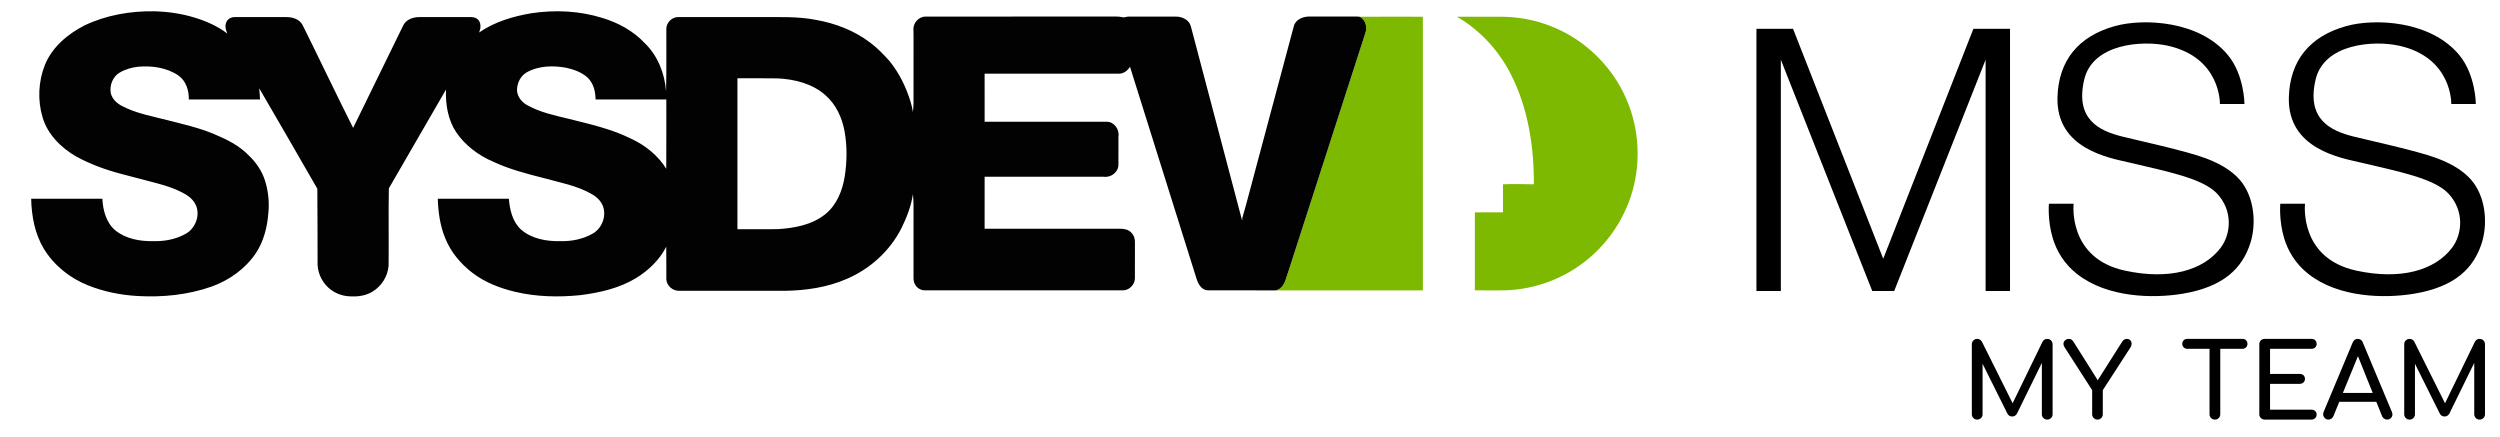 <?xml version="1.0" encoding="UTF-8" standalone="no"?>
<!DOCTYPE svg PUBLIC "-//W3C//DTD SVG 1.1//EN" "http://www.w3.org/Graphics/SVG/1.1/DTD/svg11.dtd">
<svg width="100%" height="100%" viewBox="0 0 26744 4680" version="1.1" xmlns="http://www.w3.org/2000/svg" xmlns:xlink="http://www.w3.org/1999/xlink" xml:space="preserve" xmlns:serif="http://www.serif.com/" style="fill-rule:evenodd;clip-rule:evenodd;stroke-linejoin:round;stroke-miterlimit:2;">
    <g transform="matrix(4.167,0,0,4.167,0,0)">
        <g id="Artboard1" transform="matrix(1,0,0,0.807,0,0)">
            <rect x="0" y="0" width="6418.38" height="1392" style="fill:none;"/>
            <g transform="matrix(1,0,0,1.24,-1749.66,-105.836)">
                <path d="M7009.65,608.095L7073.15,608.095C7073.15,608.095 7057.03,747.581 7204.65,779.595C7319.08,804.411 7406.27,778.86 7450.15,721.595C7477.67,685.683 7482.4,625.364 7441.01,581.62C7403.78,542.266 7308.72,524.43 7214.98,502.095C7167.77,490.846 7027.49,468.851 7031.65,334.261C7034.51,241.536 7084.45,178.3 7179.65,152.095C7252.96,131.914 7396.18,138.307 7469.15,226.595C7511.59,277.954 7511.65,352.095 7511.65,352.095L7448.65,352.095C7448.65,352.095 7451.83,232.951 7314.65,202.595C7250.16,188.325 7121.77,196.613 7100.15,290.095C7076.65,391.669 7138.74,420.844 7197.65,435.595C7236.83,445.407 7361.14,472.292 7411.65,491.175C7455.99,507.751 7488.02,529.218 7507.07,556.057C7538.44,600.254 7541.49,663.634 7526.65,709.5C7506.77,770.936 7461.1,821.286 7351.65,839.095C7277.44,851.168 7159.75,849.652 7081.65,788.095C7048.55,762.009 7029.14,728.738 7019.41,696C7005.82,650.319 7009.65,608.095 7009.65,608.095Z"/>
            </g>
            <g transform="matrix(1,0,0,1.24,-1155.66,-105.836)">
                <path d="M7009.65,608.095L7073.15,608.095C7073.15,608.095 7057.03,747.581 7204.65,779.595C7319.08,804.411 7406.27,778.86 7450.15,721.595C7477.67,685.683 7482.4,625.364 7441.01,581.62C7403.78,542.266 7308.72,524.43 7214.98,502.095C7167.77,490.846 7027.49,468.851 7031.65,334.261C7034.51,241.536 7084.45,178.3 7179.65,152.095C7252.96,131.914 7396.18,138.307 7469.15,226.595C7511.59,277.954 7511.65,352.095 7511.65,352.095L7448.65,352.095C7448.65,352.095 7451.83,232.951 7314.65,202.595C7250.16,188.325 7121.77,196.613 7100.15,290.095C7076.65,391.669 7138.74,420.844 7197.65,435.595C7236.83,445.407 7361.14,472.292 7411.65,491.175C7455.99,507.751 7488.02,529.218 7507.07,556.057C7538.44,600.254 7541.49,663.634 7526.65,709.5C7506.77,770.936 7461.1,821.286 7351.65,839.095C7277.44,851.168 7159.75,849.652 7081.65,788.095C7048.55,762.009 7029.14,728.738 7019.41,696C7005.82,650.319 7009.65,608.095 7009.65,608.095Z"/>
            </g>
            <g transform="matrix(1,0,0,1.24,0,-148.878)">
                <path d="M4571.82,273.234L4571.82,866.665L4509.15,866.665L4509.15,193.998L4603.15,193.998L4834.65,783.855L5066.15,193.998L5160.15,193.998L5160.15,866.665L5097.49,866.665L5097.49,273.234L4862.82,866.665L4806.49,866.665L4571.82,273.234Z"/>
            </g>
            <g transform="matrix(2.296,0,0,2.846,51.187,-43.054)">
                <path d="M1498.02,33.87C1521.55,33.62 1545.1,33.84 1568.64,33.82C1568.7,135.78 1568.65,237.74 1568.66,339.7C1513.76,339.72 1458.86,339.71 1403.97,339.71C1409.56,338.72 1413.1,333.73 1414.87,328.69C1417.68,320.75 1420.06,312.66 1422.73,304.67C1449.92,220.49 1477.09,136.32 1504.3,52.15C1506.75,45.55 1504.54,37.2 1498.02,33.87Z" style="fill:rgb(124,185,0);fill-rule:nonzero;"/>
            </g>
            <g transform="matrix(2.296,0,0,2.846,51.187,-43.054)">
                <path d="M1606.77,33.84C1622.84,33.76 1638.91,33.84 1654.98,33.8C1674.38,33.82 1693.82,37.21 1711.87,44.41C1744.61,57.17 1772.48,81.73 1789.54,112.41C1808.11,145.44 1813.5,185.5 1804.65,222.31C1796.83,255.43 1777.5,285.69 1750.76,306.73C1723.56,328.44 1688.76,340.26 1653.98,339.7C1644.9,339.68 1635.83,339.78 1626.77,339.64C1626.81,310.6 1626.78,281.56 1626.78,252.52C1637.27,252.47 1647.76,252.55 1658.25,252.47C1658.24,242.02 1658.25,231.57 1658.24,221.12C1669.74,220.63 1681.26,221.05 1692.77,221.13C1692.95,178.76 1686.26,135.35 1666.62,97.38C1653.14,71.14 1632.37,48.64 1606.77,33.84Z" style="fill:rgb(124,185,0);fill-rule:nonzero;"/>
            </g>
            <g transform="matrix(2.296,0,0,2.846,51.187,-43.054)">
                <path d="M72.42,43.43C96.52,32.03 123.47,27.32 150.02,27.74C165.32,28.14 180.63,30.28 195.29,34.8C208.32,38.71 220.99,44.35 231.86,52.64C230.48,48.99 228.94,44.93 230.38,41.05C231.43,36.8 235.82,34.12 240.05,34.24C259.39,34.17 278.74,34.19 298.09,34.24C304.93,34.16 312.57,36.64 316,43.01C335.01,81.28 353.33,119.92 372.55,158.08C391.17,119.97 409.77,81.85 428.46,43.78C431.53,37.08 439.31,34.25 446.25,34.23C465.51,34.14 484.78,34.2 504.05,34.2C507.56,34.11 511.38,35.34 513.34,38.44C515.75,42.34 515.11,47.4 513.409,51.45C530.78,39.48 551.41,33.35 572.03,29.91C598.46,25.91 625.9,27.22 651.49,35.26C669.14,40.61 685.91,49.76 698.59,63.33C713.14,77.34 720.95,97.2 722.45,117.13C723.1,93.73 722.55,70.32 722.76,46.91C723.03,40.16 729.13,34.21 735.92,34.22C766.27,34.18 796.63,34.22 826.99,34.21C847.85,34.34 868.9,33.31 889.51,37.25C911.58,41.07 933.17,49.32 951.03,63.02C958.97,68.94 965.8,76.16 972.41,83.49C983.19,96.88 990.91,112.57 995.86,128.99C997.03,132.69 997.9,136.49 998.44,140.34C999.3,133.93 999.17,127.46 999.15,121C999.15,99.34 999.13,77.68 999.16,56.02C999.15,53.67 999.13,51.32 999.09,48.96C998.2,41.05 1004.93,33.42 1012.95,33.65C1081.98,33.64 1151,33.65 1220.02,33.64C1224.16,33.7 1228.36,33.3 1232.43,34.32C1234.96,35.08 1237.4,33.55 1239.96,33.65C1257.62,33.66 1275.29,33.6 1292.95,33.68C1299.78,33.77 1307.32,37.41 1309.2,44.46C1328.26,116.51 1347.28,188.57 1366.28,260.64C1366.56,260.5 1367.13,260.24 1367.42,260.11L1366.54,259.63C1372.37,239.8 1377.29,219.7 1382.78,199.77C1396.67,147.89 1410.47,95.98 1424.44,44.12C1426.67,36.28 1435.6,33.27 1443,33.62C1459.02,33.63 1475.05,33.68 1491.08,33.57C1493.37,33.59 1495.71,33.49 1498.02,33.87C1504.54,37.2 1506.75,45.55 1504.3,52.15C1477.09,136.32 1449.92,220.49 1422.73,304.67C1420.06,312.66 1417.68,320.75 1414.87,328.69C1413.1,333.73 1409.56,338.72 1403.97,339.71C1378.67,339.66 1353.37,339.76 1328.08,339.65C1321.12,339.37 1317.37,332.49 1315.57,326.62C1290.76,247.66 1265.95,168.71 1241.17,89.74C1238.54,94 1234.18,97.52 1228.96,97.46C1178.85,97.51 1128.74,97.45 1078.63,97.49C1078.63,115.38 1078.58,133.28 1078.65,151.17C1124.13,151.21 1169.61,151.14 1215.09,151.2C1223.53,151.15 1229.67,159.96 1228.27,167.98C1228.22,178.33 1228.27,188.69 1228.25,199.04C1228.36,207.39 1220.06,213.82 1211.99,212.7C1167.54,212.67 1123.09,212.69 1078.64,212.69C1078.6,232.07 1078.63,251.45 1078.62,270.82C1129.08,270.84 1179.53,270.85 1229.99,270.82C1234.56,270.73 1239.54,271.67 1242.72,275.26C1245.85,278.27 1246.98,282.75 1246.71,286.99C1246.65,300.01 1246.72,313.03 1246.67,326.05C1246.7,333.27 1240.27,339.77 1233.02,339.69C1159.65,339.7 1086.28,339.72 1012.91,339.68C1008.51,339.89 1004.05,338.03 1001.63,334.26C998.44,330.19 999.21,324.78 999.15,319.98C999.14,298.32 999.15,276.66 999.15,255C999.16,247.38 999.33,239.75 998.46,232.17C996.51,245.39 991.61,258.05 985.72,269.99C972.89,295.57 950.46,315.87 924.19,327C902.44,336.44 878.56,339.88 854.99,340.19C815.63,340.15 776.27,340.21 736.91,340.16C729.72,340.37 722.96,334.34 722.75,327.09C722.66,315.03 722.87,302.98 722.64,290.93C715.21,305.63 702.83,317.36 688.95,325.96C669.96,337.44 647.84,342.39 626.05,345.1C602.07,347.47 577.6,346.92 554.07,341.41C536.89,337.35 519.979,330.86 505.88,320.05C492.8,310.01 481.76,296.91 475.58,281.52C469.77,267.53 467.66,252.33 467.21,237.28C493.7,237.24 520.19,237.29 546.68,237.25C547.71,249.61 550.69,262.9 560.18,271.64C572.09,282.03 588.63,285.03 604.01,284.66C616.35,285.02 628.98,282.63 639.83,276.58C650.43,270.99 655.99,257.28 652,245.94C649.9,240.04 645.23,235.44 639.87,232.4C623.08,222.48 603.6,219.2 585.06,214.03C566.06,209.17 546.94,204.22 529.12,195.85C512.789,188.89 497.99,177.84 487.9,163.13C478.56,149.14 475.68,131.76 476.42,115.21C455.25,152.1 433.65,188.75 412.51,225.64C411.92,254.41 412.54,283.26 412.21,312.06C411.32,323.88 404.4,335.03 394.21,341.08C387.28,345.37 378.98,346.77 370.94,346.44C362.96,346.48 354.95,344.2 348.44,339.53C339.22,333.1 333.28,322.24 332.8,311.01C332.76,282.69 332.75,254.37 332.52,226.07C311.13,188.53 289.2,151.25 267.57,113.83C267.82,118 268.36,122.14 268.45,126.32C241.91,126.32 215.37,126.35 188.83,126.3C189.06,116.4 185.78,105.71 177.45,99.71C164.27,90.57 147.54,88.35 131.88,89.74C124.77,90.62 117.69,92.61 111.49,96.28C103.76,100.81 100.03,110.54 101.56,119.19C103.03,125.75 108.36,130.68 114.17,133.61C129.99,141.96 147.78,145.03 164.93,149.44C182.47,153.96 200.27,157.91 217.02,164.98C231.13,170.85 245.27,177.81 255.99,188.99C264.06,196.71 270.59,206.2 273.98,216.9C277.78,228.85 279.02,241.62 277.68,254.09C276.46,269.4 272.45,284.82 264.01,297.8C252.28,315.34 234.33,328.25 214.58,335.37C187.9,344.81 159.22,347.63 131.07,345.97C112.29,344.86 93.58,341.09 76.09,334.08C55.9,326.07 38.1,311.75 26.7,293.19C16.63,276.42 12.99,256.64 12.55,237.3C39.09,237.24 65.63,237.24 92.17,237.3C92.79,250.29 96.51,264.34 106.98,272.91C118.73,282.21 134.32,284.96 148.97,284.66C161.56,285.05 174.47,282.62 185.5,276.36C195.27,270.93 200.62,258.68 197.89,247.84C196.22,241.25 191.3,235.97 185.54,232.61C175.44,226.58 164.16,222.85 152.83,219.89C140.02,216.58 127.21,213.21 114.42,209.82C96.66,205.24 79.26,198.94 63.12,190.2C46.11,180.41 30.88,165.41 25.27,146.15C19.64,127.171 20.55,106.29 27.85,87.87C35.92,67.76 53.52,53.06 72.42,43.43ZM802.25,102.62C817.15,102.69 832.06,102.46 846.97,102.75C866.06,103.61 885.97,108.52 900.57,121.49C912.37,131.67 919.19,146.5 921.99,161.61C925.08,178.51 924.81,195.94 922.14,212.88C919.5,228.51 913.16,244.41 900.47,254.57C885.5,266.63 865.74,270.13 847.06,271.27C832.12,271.42 817.18,271.29 802.24,271.33C802.24,215.09 802.23,158.86 802.25,102.62ZM566.9,95.85C580.09,88.54 595.95,88.22 610.48,90.79C619.25,92.73 628.21,95.87 634.92,102.06C641.36,108.34 643.55,117.59 643.64,126.32C670,126.34 696.37,126.31 722.74,126.33C722.7,152.14 722.83,177.94 722.67,203.74C713.43,188.91 699.29,177.55 683.53,170.26C661.38,159.16 637.06,153.85 613.2,147.85C597.51,144.05 581.39,140.65 567.17,132.66C561.24,129.421 556.47,123.6 555.81,116.72C555.54,108.51 559.51,99.89 566.9,95.85Z" style="fill:rgb(2,2,2);"/>
            </g>
            <g transform="matrix(2.461,0,0,3.051,4579.91,285.631)">
                <g transform="matrix(107.743,0,0,107.743,185.17,343.876)">
                    <path d="M0.83,-0.781C0.845,-0.781 0.857,-0.776 0.867,-0.766C0.877,-0.756 0.882,-0.744 0.882,-0.729L0.882,-0.052C0.882,-0.037 0.877,-0.025 0.867,-0.015C0.856,-0.005 0.844,0 0.83,0C0.815,0 0.803,-0.005 0.793,-0.015C0.783,-0.025 0.778,-0.037 0.778,-0.052L0.778,-0.549L0.536,-0.056C0.525,-0.039 0.51,-0.03 0.491,-0.03C0.469,-0.03 0.453,-0.04 0.443,-0.061L0.204,-0.54L0.204,-0.052C0.204,-0.037 0.199,-0.025 0.189,-0.015C0.179,-0.005 0.167,0 0.152,0C0.137,0 0.125,-0.005 0.115,-0.015C0.105,-0.025 0.1,-0.037 0.1,-0.052L0.1,-0.729C0.1,-0.744 0.105,-0.756 0.115,-0.766C0.125,-0.776 0.137,-0.781 0.152,-0.781C0.172,-0.781 0.187,-0.772 0.198,-0.753L0.495,-0.158L0.784,-0.753C0.795,-0.772 0.81,-0.781 0.83,-0.781Z" style="fill-rule:nonzero;"/>
                </g>
                <g transform="matrix(107.743,0,0,107.743,290.973,343.876)">
                    <path d="M0.621,-0.781C0.634,-0.781 0.644,-0.776 0.653,-0.767C0.661,-0.758 0.665,-0.746 0.665,-0.733C0.665,-0.722 0.662,-0.711 0.655,-0.7L0.386,-0.285L0.386,-0.052C0.386,-0.037 0.381,-0.025 0.371,-0.015C0.361,-0.005 0.349,0 0.334,0C0.32,0 0.308,-0.005 0.298,-0.015C0.288,-0.025 0.283,-0.037 0.283,-0.052L0.283,-0.285L0.016,-0.7C0.009,-0.711 0.005,-0.722 0.005,-0.732C0.005,-0.746 0.01,-0.758 0.021,-0.767C0.031,-0.776 0.043,-0.781 0.057,-0.781C0.068,-0.781 0.076,-0.779 0.083,-0.774C0.09,-0.769 0.096,-0.762 0.103,-0.752L0.337,-0.381L0.575,-0.756C0.586,-0.773 0.601,-0.781 0.621,-0.781Z" style="fill-rule:nonzero;"/>
                </g>
            </g>
            <g transform="matrix(2.461,0,0,3.051,5142.67,285.631)">
                <g transform="matrix(107.743,0,0,107.743,185.17,343.876)">
                    <path d="M0.598,-0.781C0.612,-0.781 0.624,-0.777 0.632,-0.768C0.642,-0.758 0.646,-0.747 0.646,-0.733C0.646,-0.719 0.642,-0.708 0.632,-0.699C0.624,-0.69 0.612,-0.685 0.598,-0.685L0.383,-0.685L0.383,-0.052C0.383,-0.037 0.378,-0.025 0.368,-0.015C0.358,-0.005 0.346,0 0.331,0C0.316,0 0.304,-0.005 0.294,-0.015C0.284,-0.025 0.279,-0.037 0.279,-0.052L0.279,-0.685L0.063,-0.685C0.049,-0.685 0.038,-0.69 0.029,-0.699C0.02,-0.708 0.015,-0.719 0.015,-0.733C0.015,-0.747 0.02,-0.758 0.029,-0.768C0.038,-0.777 0.049,-0.781 0.063,-0.781L0.598,-0.781Z" style="fill-rule:nonzero;"/>
                </g>
                <g transform="matrix(107.743,0,0,107.743,256.388,343.876)">
                    <path d="M0.152,0C0.137,0 0.125,-0.005 0.115,-0.015C0.105,-0.025 0.1,-0.037 0.1,-0.052L0.1,-0.729C0.1,-0.744 0.105,-0.757 0.115,-0.767C0.125,-0.776 0.137,-0.781 0.152,-0.781L0.604,-0.781C0.619,-0.781 0.632,-0.777 0.641,-0.768C0.65,-0.758 0.655,-0.747 0.655,-0.732C0.655,-0.718 0.65,-0.707 0.641,-0.698C0.632,-0.689 0.619,-0.685 0.604,-0.685L0.204,-0.685L0.204,-0.442L0.491,-0.442C0.506,-0.442 0.518,-0.438 0.528,-0.429C0.537,-0.42 0.542,-0.408 0.542,-0.394C0.542,-0.38 0.537,-0.369 0.528,-0.36C0.518,-0.35 0.506,-0.346 0.491,-0.346L0.204,-0.346L0.204,-0.096L0.604,-0.096C0.619,-0.096 0.632,-0.092 0.641,-0.083C0.65,-0.074 0.655,-0.063 0.655,-0.049C0.655,-0.034 0.65,-0.023 0.641,-0.014C0.632,-0.005 0.619,0 0.604,0L0.152,0Z" style="fill-rule:nonzero;"/>
                </g>
                <g transform="matrix(107.743,0,0,107.743,331.808,343.876)">
                    <path d="M0.684,-0.073C0.687,-0.064 0.689,-0.057 0.689,-0.051C0.689,-0.037 0.684,-0.025 0.674,-0.015C0.664,-0.005 0.652,0 0.637,0C0.627,0 0.618,-0.003 0.609,-0.009C0.6,-0.014 0.593,-0.022 0.589,-0.032L0.533,-0.172L0.174,-0.172L0.117,-0.032C0.112,-0.022 0.106,-0.014 0.097,-0.009C0.088,-0.003 0.079,0 0.069,0C0.054,0 0.042,-0.005 0.033,-0.016C0.023,-0.026 0.018,-0.038 0.018,-0.052C0.018,-0.059 0.02,-0.066 0.023,-0.075L0.304,-0.746C0.314,-0.769 0.33,-0.781 0.353,-0.781C0.377,-0.781 0.393,-0.769 0.402,-0.746L0.684,-0.073ZM0.209,-0.258L0.498,-0.258L0.355,-0.614L0.209,-0.258Z" style="fill-rule:nonzero;"/>
                </g>
                <g transform="matrix(107.743,0,0,107.743,407.551,343.876)">
                    <path d="M0.83,-0.781C0.845,-0.781 0.857,-0.776 0.867,-0.766C0.877,-0.756 0.882,-0.744 0.882,-0.729L0.882,-0.052C0.882,-0.037 0.877,-0.025 0.867,-0.015C0.856,-0.005 0.844,0 0.83,0C0.815,0 0.803,-0.005 0.793,-0.015C0.783,-0.025 0.778,-0.037 0.778,-0.052L0.778,-0.549L0.536,-0.056C0.525,-0.039 0.51,-0.03 0.491,-0.03C0.469,-0.03 0.453,-0.04 0.443,-0.061L0.204,-0.54L0.204,-0.052C0.204,-0.037 0.199,-0.025 0.189,-0.015C0.179,-0.005 0.167,0 0.152,0C0.137,0 0.125,-0.005 0.115,-0.015C0.105,-0.025 0.1,-0.037 0.1,-0.052L0.1,-0.729C0.1,-0.744 0.105,-0.756 0.115,-0.766C0.125,-0.776 0.137,-0.781 0.152,-0.781C0.172,-0.781 0.187,-0.772 0.198,-0.753L0.495,-0.158L0.784,-0.753C0.795,-0.772 0.81,-0.781 0.83,-0.781Z" style="fill-rule:nonzero;"/>
                </g>
            </g>
        </g>
    </g>
</svg>

